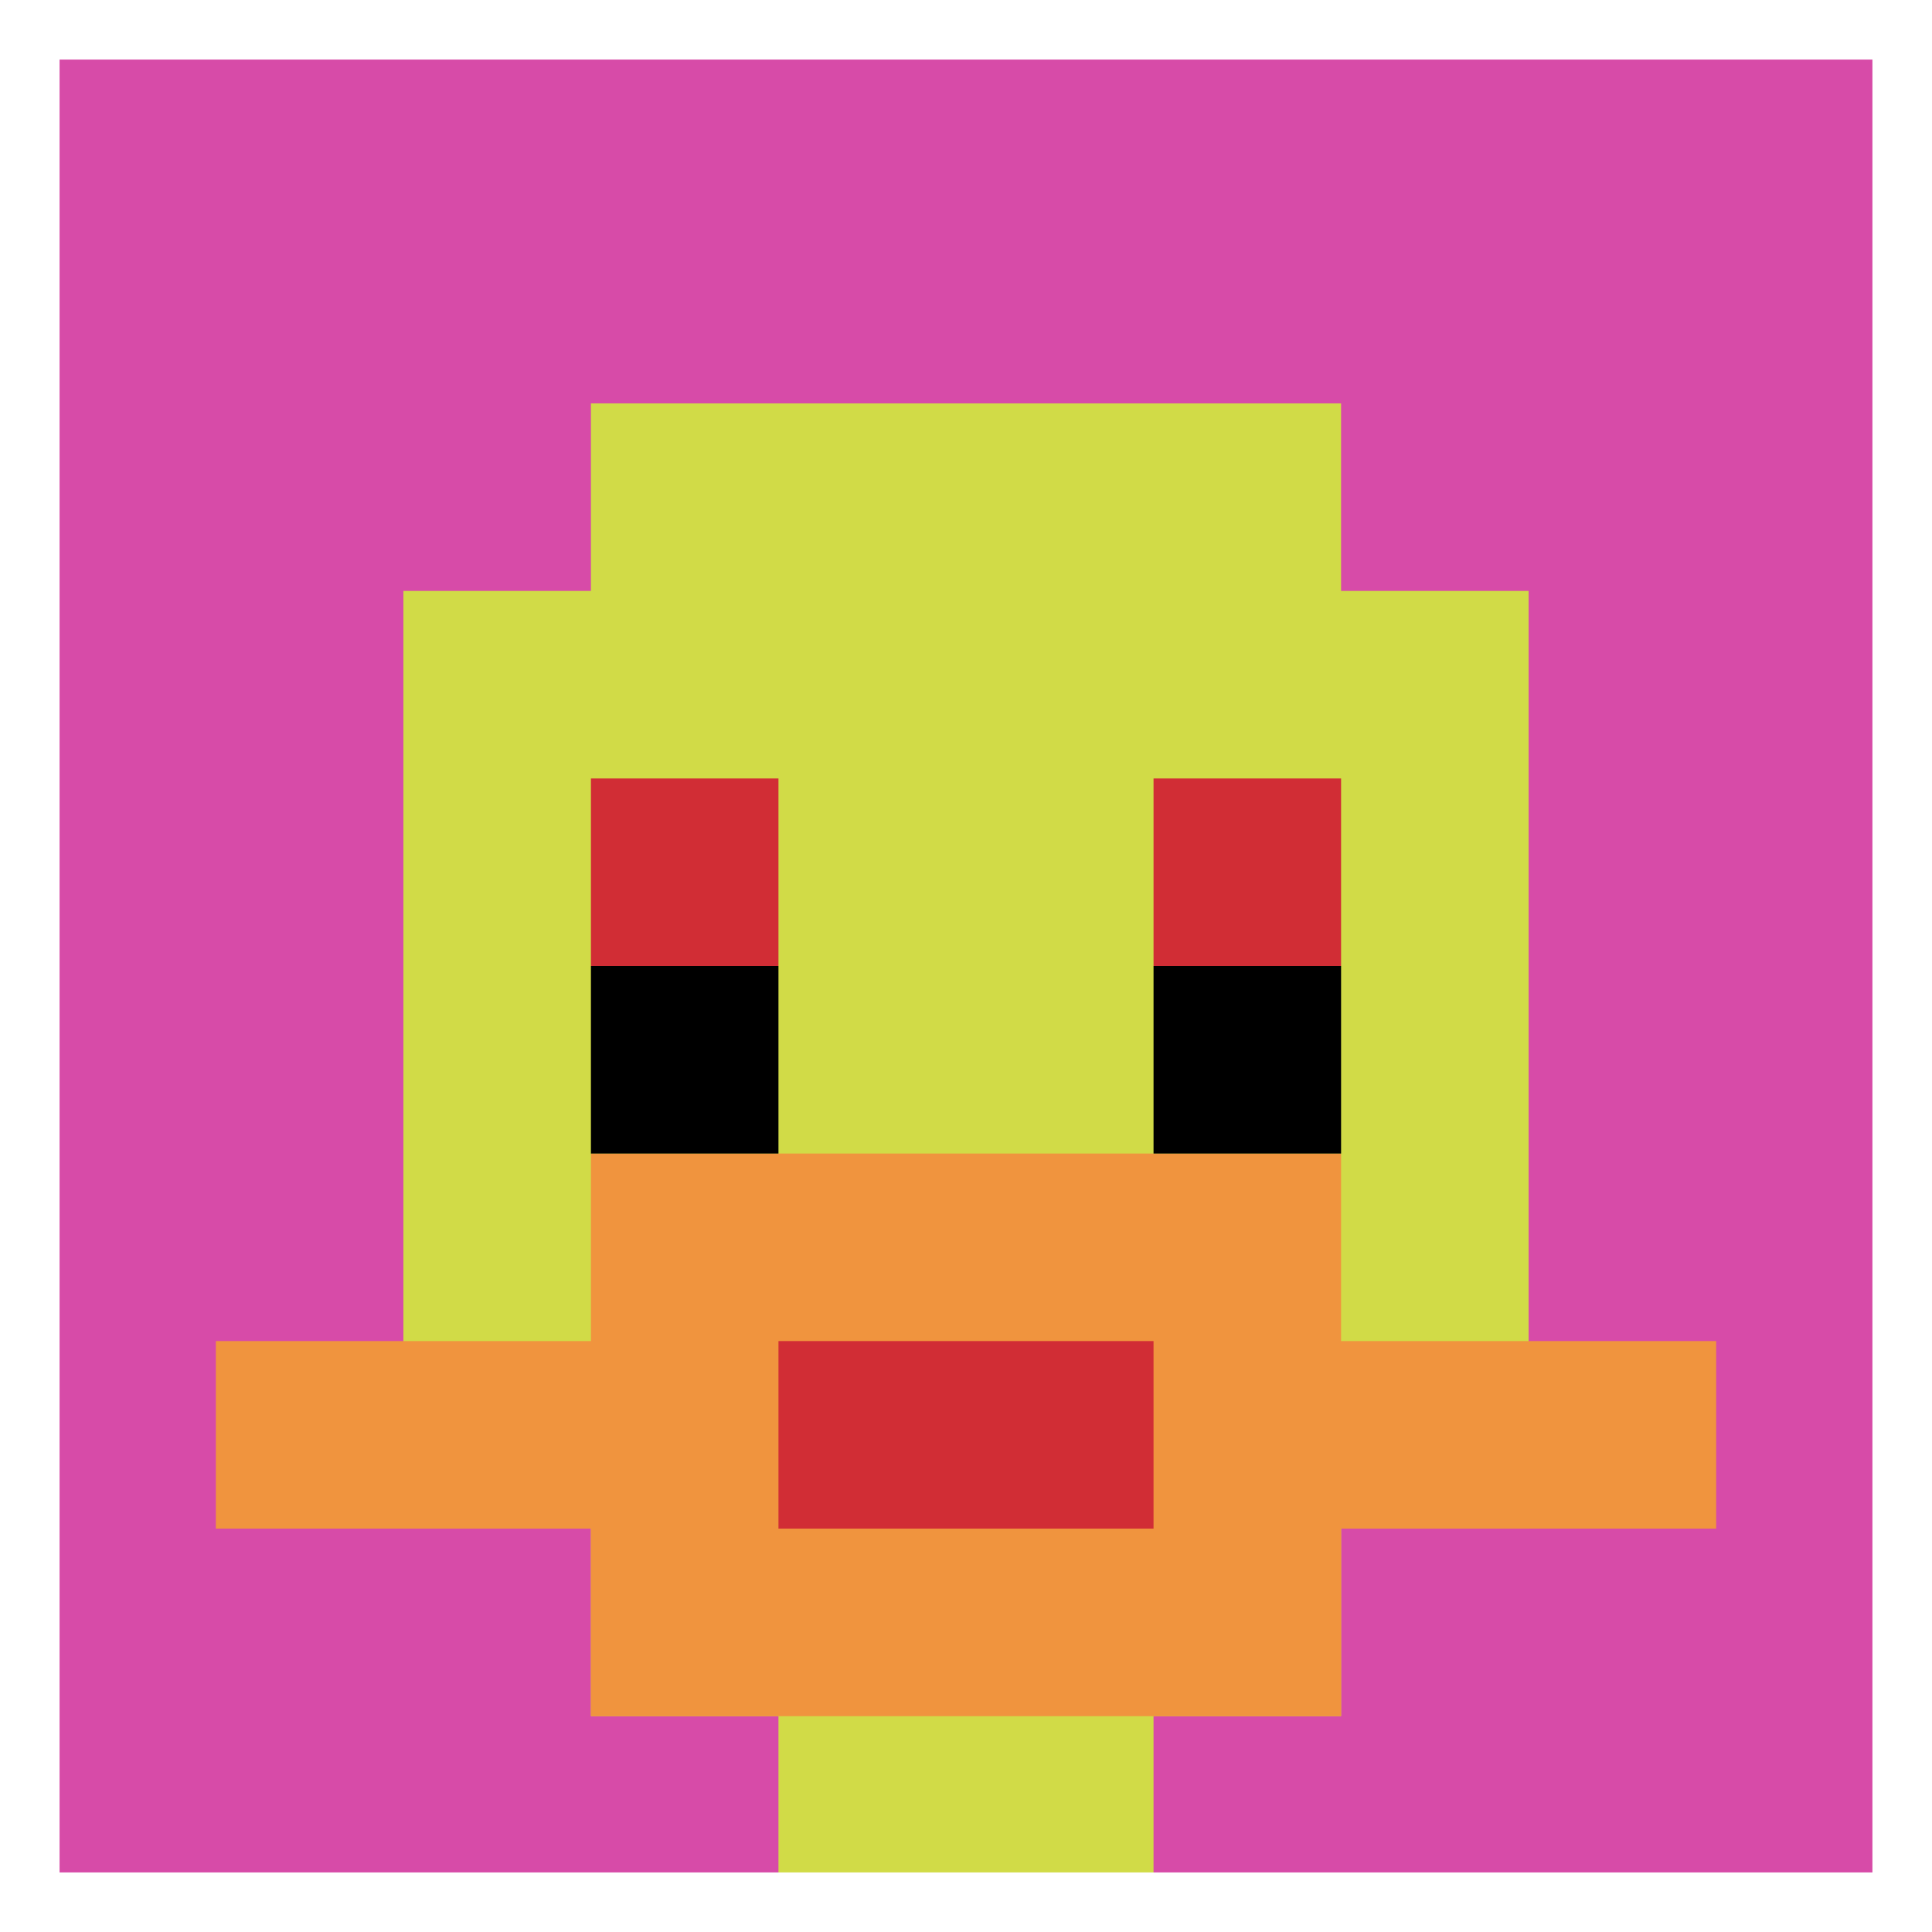 <svg xmlns="http://www.w3.org/2000/svg" version="1.1" width="819" height="819"><title>'goose-pfp-723336' by Dmitri Cherniak</title><desc>seed=723336
backgroundColor=#a0cdc6
padding=29
innerPadding=12
timeout=1100
dimension=1
border=true
Save=function(){return n.handleSave()}
frame=39

Rendered at Wed Oct 04 2023 13:00:05 GMT+0800 (中国标准时间)
Generated in 1ms
</desc><defs></defs><rect width="100%" height="100%" fill="#a0cdc6"></rect><g><g id="0-0"><rect x="12" y="12" height="795" width="795" fill="#D74BA8"></rect><g><rect id="12-12-3-2-4-7" x="250.5" y="171" width="318" height="556.5" fill="#D1DB47"></rect><rect id="12-12-2-3-6-5" x="171" y="250.5" width="477" height="397.5" fill="#D1DB47"></rect><rect id="12-12-4-8-2-2" x="330" y="648" width="159" height="159" fill="#D1DB47"></rect><rect id="12-12-1-7-8-1" x="91.5" y="568.5" width="636" height="79.5" fill="#F0943E"></rect><rect id="12-12-3-6-4-3" x="250.5" y="489" width="318" height="238.5" fill="#F0943E"></rect><rect id="12-12-4-7-2-1" x="330" y="568.5" width="159" height="79.5" fill="#D12D35"></rect><rect id="12-12-3-4-1-1" x="250.5" y="330" width="79.5" height="79.5" fill="#D12D35"></rect><rect id="12-12-6-4-1-1" x="489" y="330" width="79.5" height="79.5" fill="#D12D35"></rect><rect id="12-12-3-5-1-1" x="250.5" y="409.5" width="79.5" height="79.5" fill="#000000"></rect><rect id="12-12-6-5-1-1" x="489" y="409.5" width="79.5" height="79.5" fill="#000000"></rect></g><rect x="12" y="12" stroke="white" stroke-width="26.5" height="795" width="795" fill="none"></rect></g></g></svg>